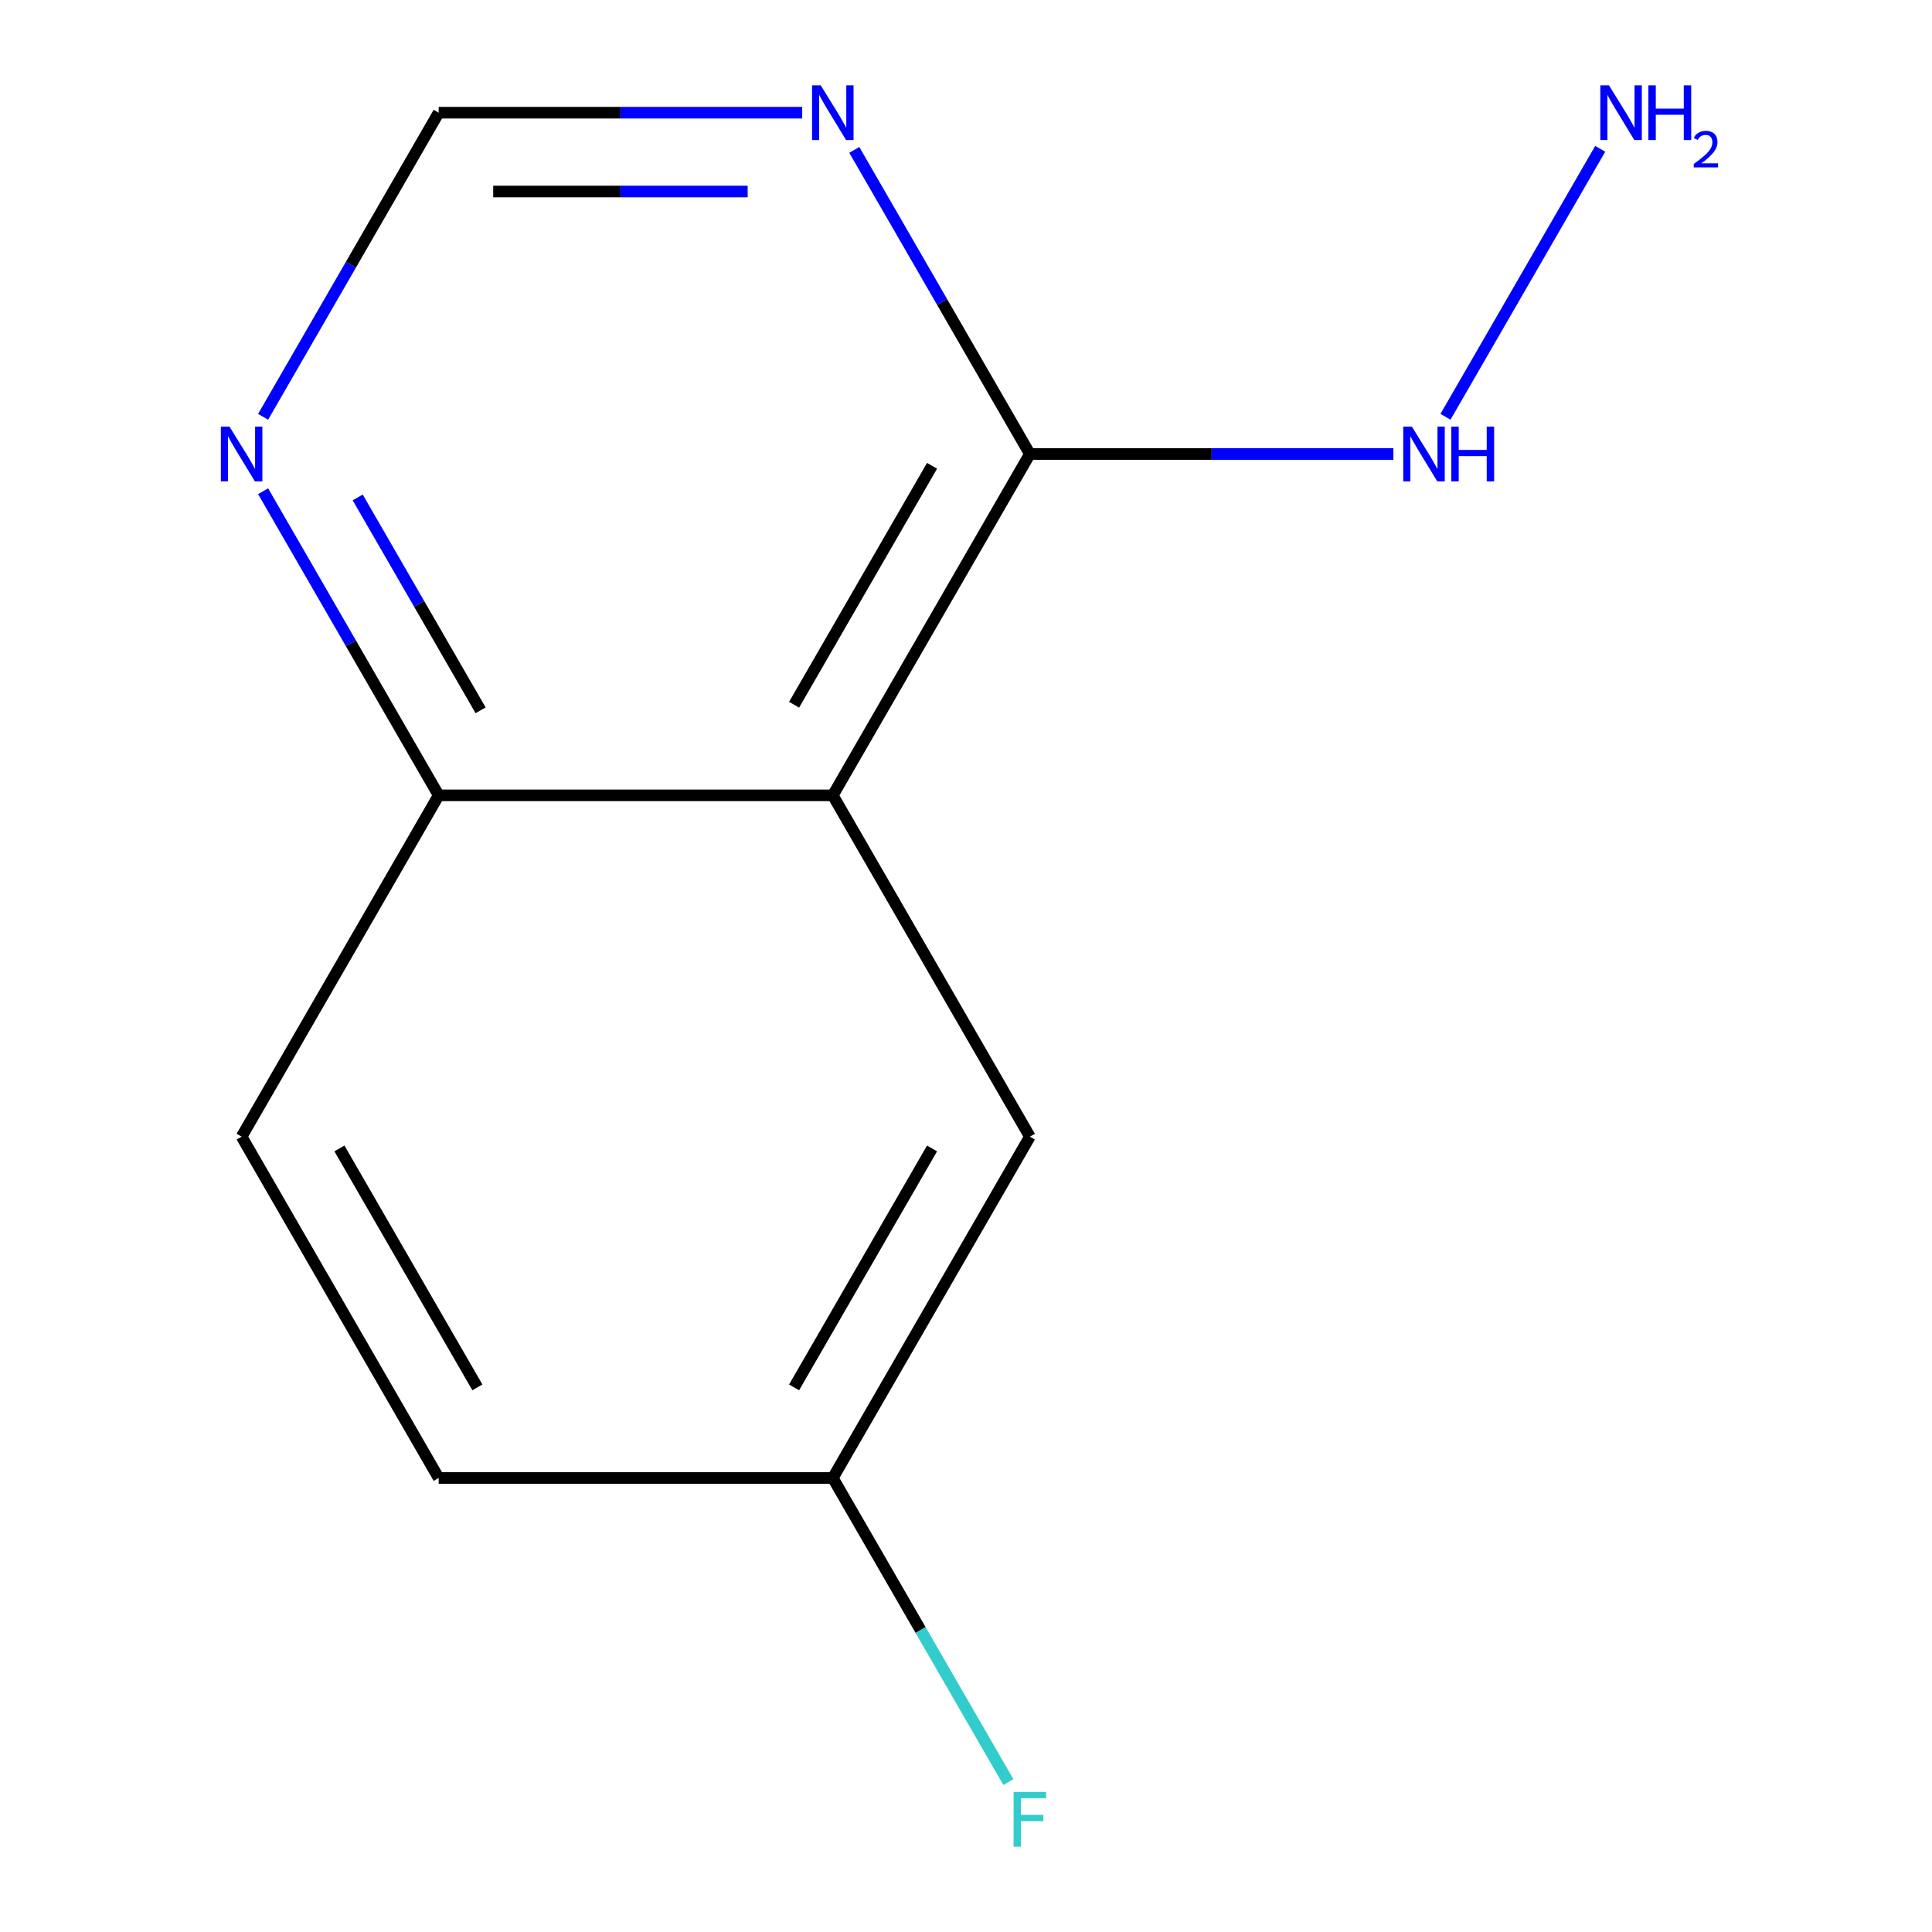 <?xml version='1.0' encoding='iso-8859-1'?>
<svg version='1.1' baseProfile='full'
              xmlns='http://www.w3.org/2000/svg'
                      xmlns:rdkit='http://www.rdkit.org/xml'
                      xmlns:xlink='http://www.w3.org/1999/xlink'
                  xml:space='preserve'
width='1000px' height='1000px' viewBox='0 0 1000 1000'>
<!-- END OF HEADER -->
<rect style='opacity:1.0;fill:#FFFFFF;stroke:none' width='1000' height='1000' x='0' y='0'> </rect>
<path class='bond-0' d='M 431.058,411.665 L 533.058,234.996' style='fill:none;fill-rule:evenodd;stroke:#000000;stroke-width:6px;stroke-linecap:butt;stroke-linejoin:miter;stroke-opacity:1' />
<path class='bond-0' d='M 411.024,364.765 L 482.424,241.097' style='fill:none;fill-rule:evenodd;stroke:#000000;stroke-width:6px;stroke-linecap:butt;stroke-linejoin:miter;stroke-opacity:1' />
<path class='bond-2' d='M 431.058,411.665 L 227.058,411.665' style='fill:none;fill-rule:evenodd;stroke:#000000;stroke-width:6px;stroke-linecap:butt;stroke-linejoin:miter;stroke-opacity:1' />
<path class='bond-5' d='M 431.058,411.665 L 533.058,588.335' style='fill:none;fill-rule:evenodd;stroke:#000000;stroke-width:6px;stroke-linecap:butt;stroke-linejoin:miter;stroke-opacity:1' />
<path class='bond-1' d='M 533.058,234.996 L 487.618,156.292' style='fill:none;fill-rule:evenodd;stroke:#000000;stroke-width:6px;stroke-linecap:butt;stroke-linejoin:miter;stroke-opacity:1' />
<path class='bond-1' d='M 487.618,156.292 L 442.178,77.587' style='fill:none;fill-rule:evenodd;stroke:#0000FF;stroke-width:6px;stroke-linecap:butt;stroke-linejoin:miter;stroke-opacity:1' />
<path class='bond-6' d='M 533.058,234.996 L 627.138,234.996' style='fill:none;fill-rule:evenodd;stroke:#000000;stroke-width:6px;stroke-linecap:butt;stroke-linejoin:miter;stroke-opacity:1' />
<path class='bond-6' d='M 627.138,234.996 L 721.218,234.996' style='fill:none;fill-rule:evenodd;stroke:#0000FF;stroke-width:6px;stroke-linecap:butt;stroke-linejoin:miter;stroke-opacity:1' />
<path class='bond-13' d='M 415.218,58.327 L 321.138,58.327' style='fill:none;fill-rule:evenodd;stroke:#0000FF;stroke-width:6px;stroke-linecap:butt;stroke-linejoin:miter;stroke-opacity:1' />
<path class='bond-13' d='M 321.138,58.327 L 227.058,58.327' style='fill:none;fill-rule:evenodd;stroke:#000000;stroke-width:6px;stroke-linecap:butt;stroke-linejoin:miter;stroke-opacity:1' />
<path class='bond-13' d='M 386.994,99.127 L 321.138,99.127' style='fill:none;fill-rule:evenodd;stroke:#0000FF;stroke-width:6px;stroke-linecap:butt;stroke-linejoin:miter;stroke-opacity:1' />
<path class='bond-13' d='M 321.138,99.127 L 255.282,99.127' style='fill:none;fill-rule:evenodd;stroke:#000000;stroke-width:6px;stroke-linecap:butt;stroke-linejoin:miter;stroke-opacity:1' />
<path class='bond-3' d='M 227.058,411.665 L 181.618,332.961' style='fill:none;fill-rule:evenodd;stroke:#000000;stroke-width:6px;stroke-linecap:butt;stroke-linejoin:miter;stroke-opacity:1' />
<path class='bond-3' d='M 181.618,332.961 L 136.178,254.256' style='fill:none;fill-rule:evenodd;stroke:#0000FF;stroke-width:6px;stroke-linecap:butt;stroke-linejoin:miter;stroke-opacity:1' />
<path class='bond-3' d='M 248.76,367.654 L 216.952,312.561' style='fill:none;fill-rule:evenodd;stroke:#000000;stroke-width:6px;stroke-linecap:butt;stroke-linejoin:miter;stroke-opacity:1' />
<path class='bond-3' d='M 216.952,312.561 L 185.144,257.468' style='fill:none;fill-rule:evenodd;stroke:#0000FF;stroke-width:6px;stroke-linecap:butt;stroke-linejoin:miter;stroke-opacity:1' />
<path class='bond-7' d='M 227.058,411.665 L 125.058,588.335' style='fill:none;fill-rule:evenodd;stroke:#000000;stroke-width:6px;stroke-linecap:butt;stroke-linejoin:miter;stroke-opacity:1' />
<path class='bond-4' d='M 136.178,215.736 L 181.618,137.032' style='fill:none;fill-rule:evenodd;stroke:#0000FF;stroke-width:6px;stroke-linecap:butt;stroke-linejoin:miter;stroke-opacity:1' />
<path class='bond-4' d='M 181.618,137.032 L 227.058,58.327' style='fill:none;fill-rule:evenodd;stroke:#000000;stroke-width:6px;stroke-linecap:butt;stroke-linejoin:miter;stroke-opacity:1' />
<path class='bond-8' d='M 533.058,588.335 L 431.058,765.004' style='fill:none;fill-rule:evenodd;stroke:#000000;stroke-width:6px;stroke-linecap:butt;stroke-linejoin:miter;stroke-opacity:1' />
<path class='bond-8' d='M 482.424,594.435 L 411.024,718.103' style='fill:none;fill-rule:evenodd;stroke:#000000;stroke-width:6px;stroke-linecap:butt;stroke-linejoin:miter;stroke-opacity:1' />
<path class='bond-9' d='M 748.178,215.736 L 828.259,77.031' style='fill:none;fill-rule:evenodd;stroke:#0000FF;stroke-width:6px;stroke-linecap:butt;stroke-linejoin:miter;stroke-opacity:1' />
<path class='bond-12' d='M 125.058,588.335 L 227.058,765.004' style='fill:none;fill-rule:evenodd;stroke:#000000;stroke-width:6px;stroke-linecap:butt;stroke-linejoin:miter;stroke-opacity:1' />
<path class='bond-12' d='M 175.692,594.435 L 247.092,718.103' style='fill:none;fill-rule:evenodd;stroke:#000000;stroke-width:6px;stroke-linecap:butt;stroke-linejoin:miter;stroke-opacity:1' />
<path class='bond-10' d='M 431.058,765.004 L 227.058,765.004' style='fill:none;fill-rule:evenodd;stroke:#000000;stroke-width:6px;stroke-linecap:butt;stroke-linejoin:miter;stroke-opacity:1' />
<path class='bond-11' d='M 431.058,765.004 L 476.498,843.708' style='fill:none;fill-rule:evenodd;stroke:#000000;stroke-width:6px;stroke-linecap:butt;stroke-linejoin:miter;stroke-opacity:1' />
<path class='bond-11' d='M 476.498,843.708 L 521.938,922.413' style='fill:none;fill-rule:evenodd;stroke:#33CCCC;stroke-width:6px;stroke-linecap:butt;stroke-linejoin:miter;stroke-opacity:1' />
<path  class='atom-2' d='M 424.798 44.167
L 434.078 59.167
Q 434.998 60.647, 436.478 63.327
Q 437.958 66.007, 438.038 66.167
L 438.038 44.167
L 441.798 44.167
L 441.798 72.487
L 437.918 72.487
L 427.958 56.087
Q 426.798 54.167, 425.558 51.967
Q 424.358 49.767, 423.998 49.087
L 423.998 72.487
L 420.318 72.487
L 420.318 44.167
L 424.798 44.167
' fill='#0000FF'/>
<path  class='atom-4' d='M 118.798 220.836
L 128.078 235.836
Q 128.998 237.316, 130.478 239.996
Q 131.958 242.676, 132.038 242.836
L 132.038 220.836
L 135.798 220.836
L 135.798 249.156
L 131.918 249.156
L 121.958 232.756
Q 120.798 230.836, 119.558 228.636
Q 118.358 226.436, 117.998 225.756
L 117.998 249.156
L 114.318 249.156
L 114.318 220.836
L 118.798 220.836
' fill='#0000FF'/>
<path  class='atom-7' d='M 730.798 220.836
L 740.078 235.836
Q 740.998 237.316, 742.478 239.996
Q 743.958 242.676, 744.038 242.836
L 744.038 220.836
L 747.798 220.836
L 747.798 249.156
L 743.918 249.156
L 733.958 232.756
Q 732.798 230.836, 731.558 228.636
Q 730.358 226.436, 729.998 225.756
L 729.998 249.156
L 726.318 249.156
L 726.318 220.836
L 730.798 220.836
' fill='#0000FF'/>
<path  class='atom-7' d='M 751.198 220.836
L 755.038 220.836
L 755.038 232.876
L 769.518 232.876
L 769.518 220.836
L 773.358 220.836
L 773.358 249.156
L 769.518 249.156
L 769.518 236.076
L 755.038 236.076
L 755.038 249.156
L 751.198 249.156
L 751.198 220.836
' fill='#0000FF'/>
<path  class='atom-10' d='M 832.798 44.167
L 842.078 59.167
Q 842.998 60.647, 844.478 63.327
Q 845.958 66.007, 846.038 66.167
L 846.038 44.167
L 849.798 44.167
L 849.798 72.487
L 845.918 72.487
L 835.958 56.087
Q 834.798 54.167, 833.558 51.967
Q 832.358 49.767, 831.998 49.087
L 831.998 72.487
L 828.318 72.487
L 828.318 44.167
L 832.798 44.167
' fill='#0000FF'/>
<path  class='atom-10' d='M 853.198 44.167
L 857.038 44.167
L 857.038 56.207
L 871.518 56.207
L 871.518 44.167
L 875.358 44.167
L 875.358 72.487
L 871.518 72.487
L 871.518 59.407
L 857.038 59.407
L 857.038 72.487
L 853.198 72.487
L 853.198 44.167
' fill='#0000FF'/>
<path  class='atom-10' d='M 876.731 71.493
Q 877.417 69.725, 879.054 68.748
Q 880.691 67.745, 882.961 67.745
Q 885.786 67.745, 887.37 69.276
Q 888.954 70.807, 888.954 73.526
Q 888.954 76.298, 886.895 78.885
Q 884.862 81.473, 880.638 84.535
L 889.271 84.535
L 889.271 86.647
L 876.678 86.647
L 876.678 84.878
Q 880.163 82.397, 882.222 80.549
Q 884.308 78.701, 885.311 77.037
Q 886.314 75.374, 886.314 73.658
Q 886.314 71.863, 885.417 70.86
Q 884.519 69.857, 882.961 69.857
Q 881.457 69.857, 880.453 70.464
Q 879.45 71.071, 878.737 72.417
L 876.731 71.493
' fill='#0000FF'/>
<path  class='atom-12' d='M 524.638 927.513
L 541.478 927.513
L 541.478 930.753
L 528.438 930.753
L 528.438 939.353
L 540.038 939.353
L 540.038 942.633
L 528.438 942.633
L 528.438 955.833
L 524.638 955.833
L 524.638 927.513
' fill='#33CCCC'/>
</svg>
